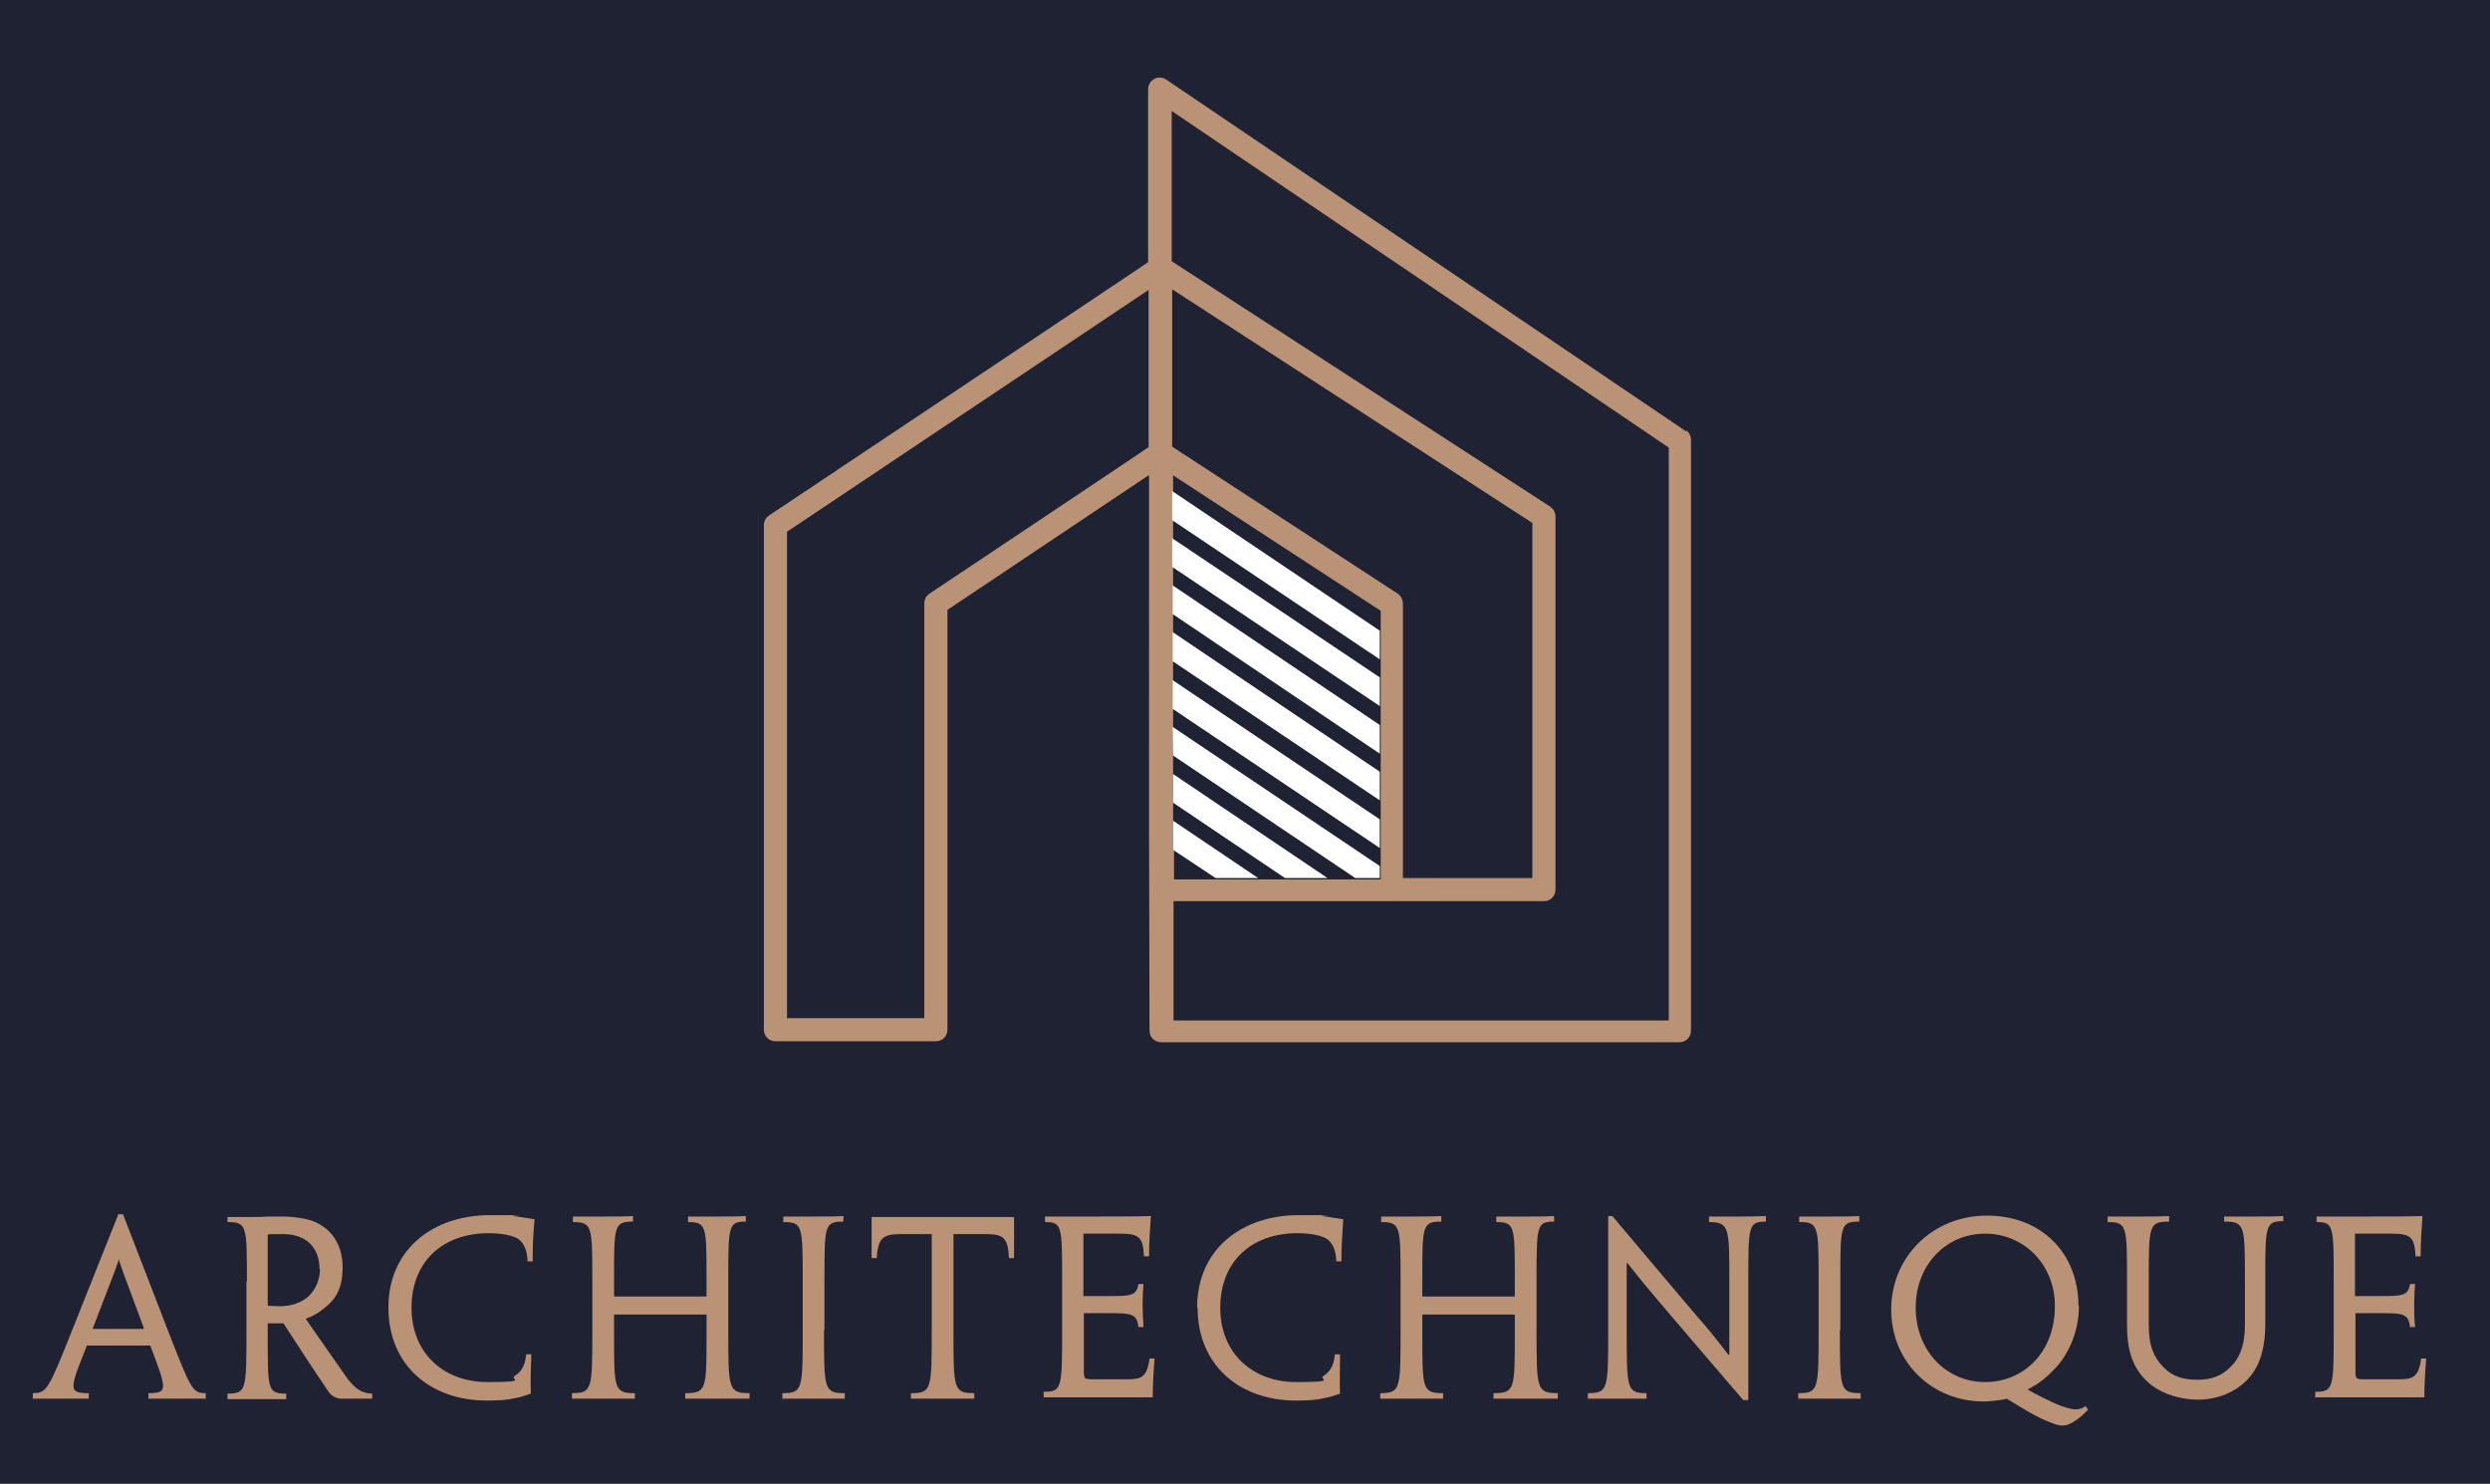 <?xml version="1.0" encoding="UTF-8"?>
<svg id="Calque_1" xmlns="http://www.w3.org/2000/svg" version="1.1" viewBox="0 0 538.5 320.9">
  <!-- Generator: Adobe Illustrator 29.6.1, SVG Export Plug-In . SVG Version: 2.1.1 Build 9)  -->
  <rect width="538.5" height="320.9" fill="#1e2233"/>
  <polygon points="262.9 189.9 253.7 189.9 253.7 183.8 262.9 189.9" fill="none"/>
  <path d="M360.9,96.8v123.9h-107.1v-25.8c0,0,16.5,0,16.5,0l29.3,19.7,2.9-4.3-22.9-15.4h5.8l16.8,11.3,2.9-4.3-10.5-7h6l2,1.3.9-1.3h30.5c1.4,0,2.5-1.1,2.5-2.5v-80.7c0-.8-.4-1.6-1.1-2.1l-81.9-53.1V24c0,0,107.5,72.8,107.5,72.8Z" fill="none"/>
  <polygon points="298.4 163 298.4 166.9 253.6 136.7 253.6 132.8 298.4 163" fill="none"/>
  <polygon points="298.4 131.8 298.4 136.4 253.5 106.2 253.5 102.6 298.4 131.8" fill="none"/>
  <polygon points="298.4 152.7 298.4 156.8 253.6 126.6 253.5 122.6 298.4 152.7" fill="none"/>
  <polygon points="298.4 142.6 298.4 146.5 253.5 116.4 253.5 112.5 298.4 142.6" fill="none"/>
  <polygon points="298.4 183.4 298.4 187.3 253.6 157.2 253.6 153.3 298.4 183.4" fill="none"/>
  <path d="M331.4,113.1v76.8h-28v-3.2l1.6,1.1,2.9-4.3-4.5-3v-7.5l1.3-1.9-1.3-.9v-3.9l1,.6,2.9-4.3-3.8-2.6v-4l1.3.9,2.9-4.3-4.2-2.8v-3.9l3.9,2.6,2.9-4.3-6.7-4.5v-9.3c0-.8-.4-1.6-1.1-2.1l-48.8-31.8v-34.1c-.1,0,77.9,50.6,77.9,50.6Z" fill="none"/>
  <polygon points="277.9 189.9 272.1 189.9 253.7 177.5 253.7 173.6 277.9 189.9" fill="none"/>
  <polygon points="248.5 102.9 248.4 102.8 248.5 102.7 248.5 102.9" fill="none"/>
  <polygon points="298.4 173.1 298.4 177.2 253.6 147.1 253.6 143 298.4 173.1" fill="none"/>
  <polygon points="293.1 189.9 287.1 189.9 253.7 167.4 253.7 163.4 293.1 189.9" fill="none"/>
  <path d="M248.5,96.7l-47.5,31.7c-.7.5-1.1,1.2-1.1,2.1v89.7h-29.7v-105.2l78.2-52.3v34Z" fill="none"/>
  <path d="M364.8,93.4L252.2,17.2c-.8-.5-1.8-.6-2.6-.1-.8.4-1.3,1.3-1.3,2.2v37.4c.1,0-82,54.8-82,54.8-.7.5-1.1,1.2-1.1,2.1v109.1c0,1.4,1.1,2.5,2.5,2.5h34.7c1.4,0,2.5-1.1,2.5-2.5v-90.8l42.6-28.5.9-.6h.1c0,0,0,0,0,0v6.2s0,3.9,0,3.9v6.2s0,4,0,4v6.2s0,3.9,0,3.9v6.2s0,4.1,0,4.1v6.2s0,3.9,0,3.9v6.2s0,4,0,4v6.2s0,3.9,0,3.9v6.2s.1,42.8.1,42.8c0,1.4,1.1,2.5,2.5,2.5h112.1c1.4,0,2.5-1.1,2.5-2.5v-127.8c0-.8-.4-1.6-1.1-2.1ZM201,128.4c-.7.5-1.1,1.2-1.1,2.1v89.7h-29.7v-105.2l78.2-52.3v34c.1,0-47.4,31.7-47.4,31.7ZM253.4,62.5l78,50.6v76.8h-28v-59.4c0-.8-.4-1.6-1.1-2.1l-48.8-31.8v-34.1ZM253.7,183.8v-6.2s0-3.9,0-3.9v-6.2s0-4,0-4v-6.2s0-3.9,0-3.9v-6.2s0-4.1,0-4.1v-6.2s0-3.9,0-3.9v-6.2s0-4,0-4v-6.2s0-3.9,0-3.9v-6.2s0-3.7,0-3.7l44.9,29.3v58.1h-44.7v-6.2ZM360.9,220.7h-107.1v-25.8c0,0,80.1,0,80.1,0,1.4,0,2.5-1.1,2.5-2.5v-80.7c0-.8-.4-1.6-1.1-2.1l-81.9-53.1V24c0,0,107.5,72.8,107.5,72.8v123.9Z" fill="#ba9376"/>
  <polygon points="298.4 136.4 298.4 142.6 253.5 112.5 253.5 106.2 298.4 136.4" fill="#fff"/>
  <polygon points="298.4 146.5 298.4 152.7 253.5 122.6 253.5 116.4 298.4 146.5" fill="#fff"/>
  <polygon points="298.4 156.8 298.4 163 253.6 132.8 253.6 126.6 298.4 156.8" fill="#fff"/>
  <polygon points="298.4 166.9 298.4 173.1 253.6 143 253.6 136.7 298.4 166.9" fill="#fff"/>
  <polygon points="298.4 177.2 298.4 183.4 253.6 153.3 253.6 147.1 298.4 177.2" fill="#fff"/>
  <polygon points="298.4 187.3 298.4 189.9 293.1 189.9 253.7 163.4 253.6 157.2 298.4 187.3" fill="#fff"/>
  <polygon points="287.1 189.9 277.9 189.9 253.7 173.6 253.7 167.4 287.1 189.9" fill="#fff"/>
  <polygon points="272.1 189.9 262.9 189.9 253.7 183.8 253.7 177.5 272.1 189.9" fill="#fff"/>
  <g>
    <path d="M18.8,291c-3.8,9.5-4.1,10.3.4,10.3v1.2c-1.8,0-4.1,0-6.5,0s-4.5,0-5.6,0v-1.2c3,0,3.4-.8,8.5-13.6l10-25.1h1l9.7,25.1c5,12.8,5.3,13.6,8.2,13.6v1.2c-1.1,0-2.9,0-5.5,0s-5.3,0-6.9,0v-1.2c4.3,0,4-.8.4-10.3h-13.7ZM31.1,287.4v-.2c-4.8-12.9-5.2-13.9-5.4-14.9h0c-.2.9-.6,2-5.6,14.9v.2s11,0,11,0Z" fill="#ba9376"/>
    <path d="M53.4,277.1c0-12,0-12.8-4.2-12.8v-1.1h5.7c.9,0,1.9,0,3-.1,1.1,0,2.2,0,3.1,0,2.6,0,5,.4,6.7,1,3.7,1.4,6.4,4.8,6.4,10s-2,7.3-4.2,9c-1.2,1-2.6,1.7-3.8,2.1h0c1.9,2.8,3.6,5.1,9,12.9,1.6,2.1,3.1,3.3,5.4,3.3v1.1c-1.5,0-2.9,0-4.2,0s-1.7,0-2.5,0-2-.5-2.6-1.3c-3.4-5-6.6-9.9-9.9-15-1.3,0-2.6,0-3.4,0v3c0,11.4,0,12.2,4,12.2v1.2c-2,0-3.9,0-6.2,0s-4.3,0-6.5,0v-1.2c4.1,0,4.1-.8,4.1-13.6v-10.6ZM69.1,274.4c0-4.3-2.6-7.5-7.9-7.5s-2.5.1-3.3.2v15.3c.9,0,1.5.1,2.5.1,2.2,0,4-.5,5.5-1.5,1.8-1.2,3.3-3.6,3.3-6.6h0Z" fill="#ba9376"/>
    <path d="M84,282.8c0-12.9,10-20,21.9-20s3.7,0,5.2.2c1.1.2,3,.4,4.5.7-.3,3.6-.4,5.3-.4,9.1h-1.1c-.1-2.5-.8-3.8-1.8-4.7-1.2-.9-3.8-1.4-6.6-1.4-9.9,0-16.7,6.1-16.7,16.1s7.1,16.1,16.4,16.1,4.7-.6,5.9-1.3c1.3-.9,2.2-1.9,2.5-4.7h1.1c-.1,3.5-.2,6.2-.1,8.5-.7.2-1.9.7-3,.9-2.1.5-4,.6-6.5.6-12.3,0-21.3-7.7-21.3-20.1h0Z" fill="#ba9376"/>
    <path d="M157.5,287.7c0,12.7,0,13.6,4.6,13.6v1.2c-2.1,0-4.2,0-6.7,0s-4.8,0-7.2,0v-1.2c4.6,0,4.6-.9,4.6-12.5v-4.5h-20v4.5c0,11.6,0,12.5,4.5,12.5v1.2c-2.3,0-4.3,0-6.8,0s-5,0-6.8,0v-1.2c4.4,0,4.4-.9,4.4-13.6v-10.6c0-11.9,0-12.8-4.2-12.8v-1.2c1.6,0,4.2,0,6.6,0s4.5,0,6.4-.1v1.2c-4.1,0-4.1.9-4.1,12.2v4h20v-4c0-11.2,0-12.1-4-12.1v-1.2c1.9,0,3.9,0,6.3,0s4.5,0,6.2-.1v1.2c-3.8,0-3.8.9-3.8,12.8v10.6Z" fill="#ba9376"/>
    <path d="M178.2,287.7c0,12.8,0,13.6,4.5,13.6v1.2c-1.8,0-4.3,0-6.8,0s-4.7,0-6.7,0v-1.2c4.4,0,4.4-.8,4.4-13.5v-10.7c0-12,0-12.8-4.2-12.8v-1.2c2,0,4.1,0,6.5,0s5,0,6.5-.1v1.2c-4.1,0-4.1.8-4.1,12.7v10.7Z" fill="#ba9376"/>
    <path d="M201.7,266.9h-7c-3.9,0-4.8,1-5.1,5.2h-1.1v-8.9c4.8,0,9.1,0,13.1,0h4.7c4.8,0,9.2,0,13,0v8.9h-1.1c-.2-4.3-1.1-5.2-4.9-5.2h-7.1v20.8c0,12.8,0,13.6,4.5,13.6v1.2c-1.8,0-4.3,0-6.8,0s-5.2,0-6.9,0v-1.2c4.5,0,4.5-.8,4.5-13.6v-20.8Z" fill="#ba9376"/>
    <path d="M229.7,277.1c0-12,0-12.8-3.7-12.8v-1.2c2.3,0,5.6,0,9.9,0s9.6,0,13-.1c-.2,2.8-.4,5.7-.4,8.7h-1.1c-.2-4.1-1-4.9-5.2-4.9h-7.9v13.5h5.8c4.5,0,5.7-.1,6.1-2.6h1.1c-.1,1.3-.2,2.8-.2,4.3s.1,3.4.2,5h-1.1c-.3-2.8-1.5-3-5.9-3h-5.9v12.2c0,2,0,2.1,2,2.1h7.5c2.8,0,4.2-.4,4.7-4.5h1.1c-.2,2.4-.4,5.6-.4,8.4-3.5,0-8.5,0-13.1,0s-8.1,0-10.5,0v-1.2c4,0,4-.8,4-13.6v-10.6Z" fill="#ba9376"/>
    <path d="M258.9,282.8c0-12.9,10-20,21.9-20s3.7,0,5.2.2c1.1.2,3,.4,4.5.7-.2,3.6-.4,5.3-.4,9.1h-1.1c-.1-2.5-.8-3.8-1.8-4.7-1.2-.9-3.8-1.4-6.6-1.4-9.9,0-16.7,6.1-16.7,16.1s7.1,16.1,16.4,16.1,4.7-.6,5.9-1.3c1.3-.9,2.2-1.9,2.5-4.7h1.1c0,3.5-.1,6.2,0,8.5-.7.2-1.9.7-3,.9-2.1.5-4,.6-6.5.6-12.3,0-21.3-7.7-21.3-20.1h0Z" fill="#ba9376"/>
    <path d="M332.3,287.7c0,12.7,0,13.6,4.6,13.6v1.2c-2.1,0-4.2,0-6.7,0s-4.8,0-7.2,0v-1.2c4.6,0,4.6-.9,4.6-12.5v-4.5h-20v4.5c0,11.6,0,12.5,4.5,12.5v1.2c-2.3,0-4.3,0-6.8,0s-5,0-6.8,0v-1.2c4.4,0,4.4-.9,4.4-13.6v-10.6c0-11.9,0-12.8-4.2-12.8v-1.2c1.6,0,4.2,0,6.6,0s4.5,0,6.4-.1v1.2c-4.1,0-4.1.9-4.1,12.2v4h20v-4c0-11.2,0-12.1-4-12.1v-1.2c1.9,0,3.9,0,6.3,0s4.5,0,6.2-.1v1.2c-3.8,0-3.8.9-3.8,12.8v10.6Z" fill="#ba9376"/>
    <path d="M377.9,302.8h-.9c-9.2-10.7-14.8-17.3-18.3-21.4-2.4-2.8-4.2-5-6.8-8.3h-.1v14.6c0,12.7,0,13.6,4.3,13.6v1.2c-2.4,0-4.6,0-6.7,0s-3.9,0-6,0v-1.2c4.4,0,4.4-.9,4.4-13.6v-24.7h.9c9.3,11,14.9,17.7,18.5,21.9,2.4,2.7,3.9,4.6,6.6,8.1h.2c0-2,0-4.1,0-15.8s0-12.9-4.4-12.9v-1.2c2,0,4.2,0,6.2,0s4.1,0,6.1-.1v1.2c-3.8,0-3.8.9-3.8,12.9v25.6Z" fill="#ba9376"/>
    <path d="M397.9,287.7c0,12.8,0,13.6,4.5,13.6v1.2c-1.8,0-4.3,0-6.8,0s-4.7,0-6.7,0v-1.2c4.4,0,4.4-.8,4.4-13.5v-10.7c0-12,0-12.8-4.2-12.8v-1.2c2,0,4.1,0,6.5,0s5,0,6.5-.1v1.2c-4.1,0-4.1.8-4.1,12.7v10.7Z" fill="#ba9376"/>
    <path d="M449.6,282.4c0,5.9-2.5,11.1-5.8,14.2-1.1,1.2-2.9,2.7-5.3,3.9h0c1.3.8,3.7,2,6.1,3.1,1.6.7,3.3,1.2,4.3,1.2s1.6-.3,2.1-.7l.6.7c-1.2,1.4-2.8,2.6-4.1,3.2-1,.4-1.9.4-3.1,0-1.7-.6-3.7-1.5-5.4-2.5-1.5-.9-3.6-2.1-5-3-.7.2-1.6.3-2.4.4-.9.1-1.7.2-2.6.2-11.2,0-20-8.5-20-19.9s9-20.3,20.7-20.3,19.8,8,19.8,19.6h0ZM444.4,282.4c0-8.9-6.7-15.6-15.1-15.6s-15,6.7-15,16,6.6,16.1,15,16.1,15.1-6.5,15.1-16.4h0Z" fill="#ba9376"/>
    <path d="M460,277.1c0-12,0-12.8-4.2-12.8v-1.2c2.2,0,4.4,0,6.9,0s4.5,0,6.4-.1v1.2c-4.4,0-4.4.8-4.4,12.8v9.5c0,4.8,1.2,7.2,3.3,9.3s4.4,2.6,7.4,2.6,5.3-1,7-2.8c2.1-2,3.1-4.9,3.1-9.1v-9.5c0-12,0-12.8-4.5-12.8v-1.1c2.3,0,4.5,0,6.5,0s4.5,0,6.3-.1v1.1c-3.9,0-3.9.9-3.9,12.8v9.3c0,6.3-1.6,10-4.2,12.5-2.2,2.2-5.9,4-10.3,4s-9-1.6-11.6-4.5c-2.7-2.8-3.8-6.5-3.8-11.5v-9.8Z" fill="#ba9376"/>
    <path d="M504.7,277.1c0-12,0-12.8-3.7-12.8v-1.2c2.3,0,5.6,0,9.9,0s9.6,0,13-.1c-.2,2.8-.4,5.7-.4,8.7h-1.1c-.2-4.1-1-4.9-5.2-4.9h-7.9v13.5h5.8c4.5,0,5.7-.1,6.1-2.6h1.1c-.1,1.3-.2,2.8-.2,4.3s0,3.4.2,5h-1.1c-.3-2.8-1.5-3-5.9-3h-5.9v12.2c0,2,0,2.1,2,2.1h7.5c2.8,0,4.2-.4,4.7-4.5h1.1c-.2,2.4-.4,5.6-.4,8.4-3.5,0-8.5,0-13.1,0s-8.1,0-10.5,0v-1.2c4,0,4-.8,4-13.6v-10.6Z" fill="#ba9376"/>
  </g>
</svg>